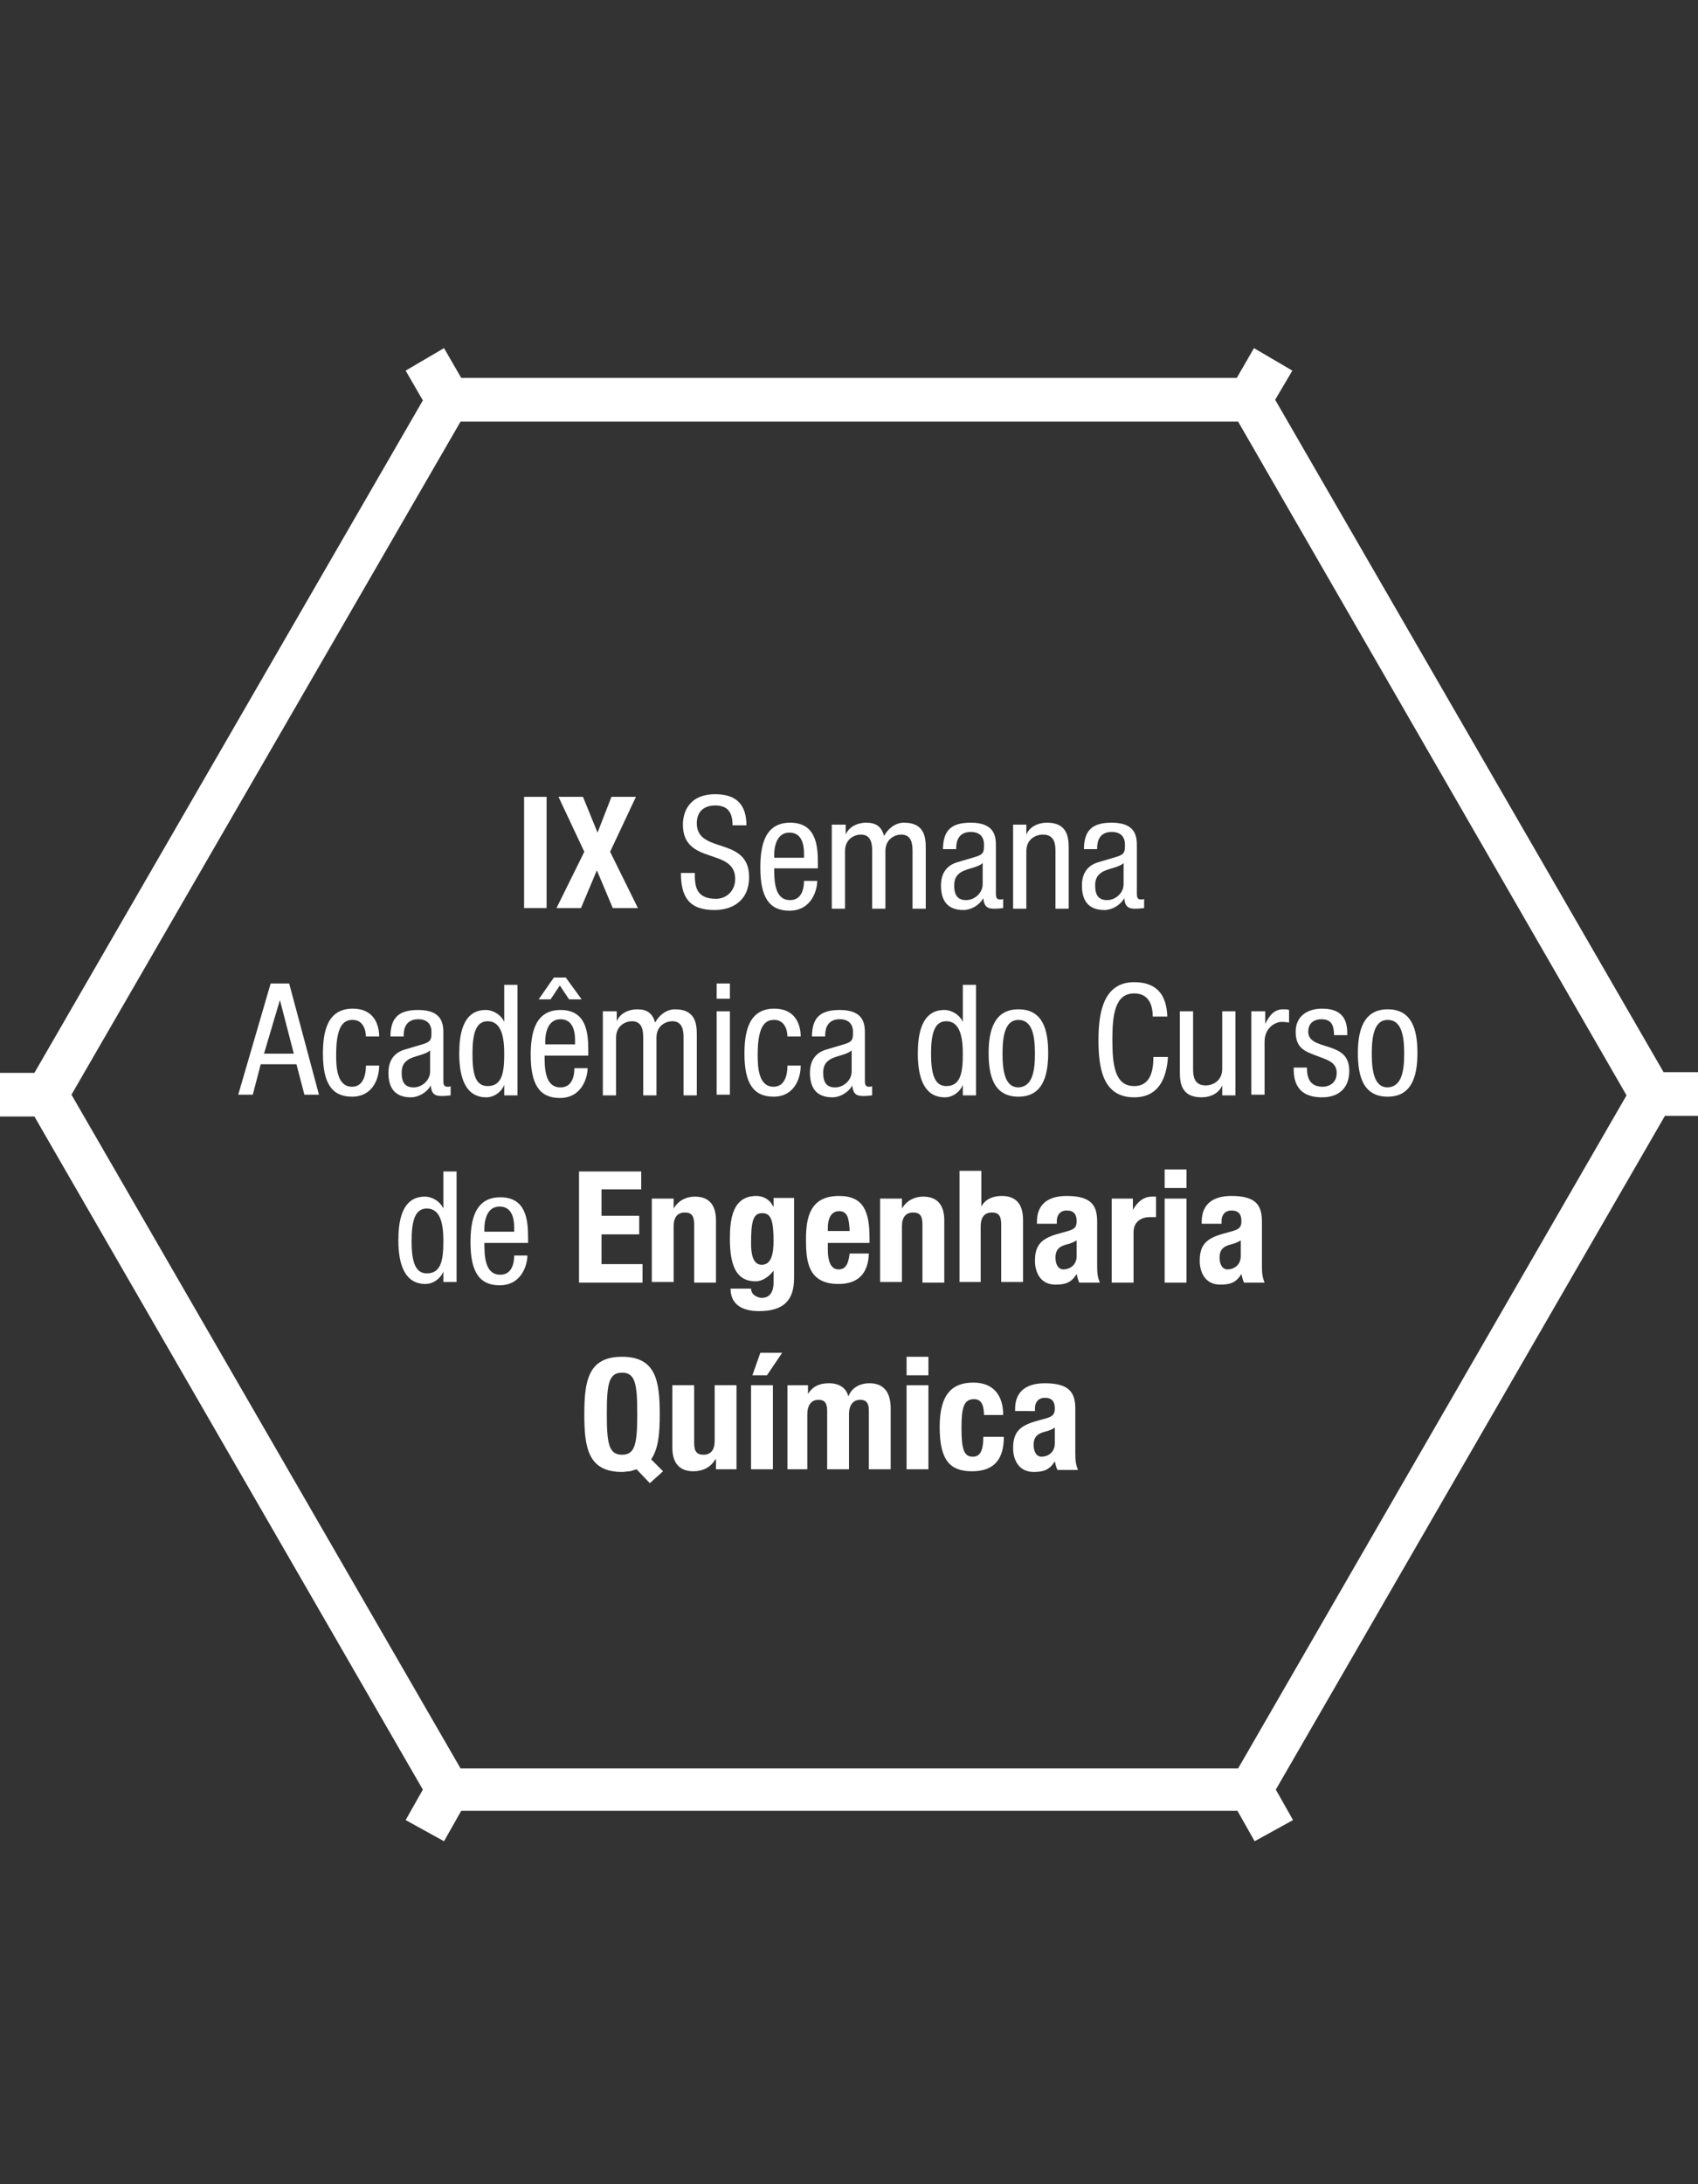 <?xml version="1.0" encoding="utf-8"?>
<!-- Generator: Adobe Illustrator 18.1.1, SVG Export Plug-In . SVG Version: 6.00 Build 0)  -->
<svg version="1.1" id="Camada_1" xmlns="http://www.w3.org/2000/svg" xmlns:xlink="http://www.w3.org/1999/xlink" x="0px" y="0px"
	 viewBox="0 0 256.6 330" style="enable-background:new 0 0 256.6 330;" xml:space="preserve">
<rect x="0" y="0" width="256.6" height="330" fill="#333333" stroke="none"/>
<g>
	<path style="fill:#FFFFFF;" d="M79.2,137.2v-16.8h3.4v16.8H79.2z"/>
	<path style="fill:#FFFFFF;" d="M84.4,120.4h3.7l2.2,5.4l2.1-5.4h3.7l-3.9,8.3l4.2,8.5h-3.8l-2.4-5.7l-2.4,5.7h-3.7l4.2-8.5
		L84.4,120.4z"/>
</g>
<g>
	<path style="fill:#FFFFFF;" d="M110.7,124.7c0-1.8-0.6-3-2.6-3c-1.7,0-2.8,0.9-2.8,2.7c0,4.7,7.9,1.9,7.9,8.1c0,3.9-2.9,5-5.2,5
		c-3.9,0-5.1-2-5.1-5.6h2.1c0,1.9,0.1,3.9,3.2,3.9c1.6,0,2.9-1.2,2.9-3c0-4.8-7.9-2-7.9-8.2c0-1.6,0.7-4.6,4.9-4.6
		c3.2,0,4.7,1.6,4.7,4.7H110.7z"/>
	<path style="fill:#FFFFFF;" d="M117,131.1c0,1.9,0,4.9,2.4,4.9c1.9,0,2.1-2,2.1-2.9h2c0,1.3-0.8,4.5-4.2,4.5
		c-3.1,0-4.4-2.1-4.4-6.5c0-3.2,0.6-6.8,4.5-6.8c3.9,0,4.2,3.4,4.2,6.1v0.8H117z M121.5,129.6v-0.7c0-1.4-0.4-3.1-2.2-3.1
		c-2.1,0-2.3,2.5-2.3,3.3v0.5H121.5z"/>
	<path style="fill:#FFFFFF;" d="M125.9,124.6h1.9v1.5h0c0.5-1.2,1.8-1.8,3.1-1.8c1.5,0,2.3,0.6,2.7,2c0.6-1.1,1.7-2,3-2
		c3.3,0,3.3,2.5,3.3,4v9h-2v-8.7c0-1-0.1-2.5-1.7-2.5c-0.9,0-2.4,0.6-2.4,2.5v8.7h-2v-8.7c0-1-0.1-2.5-1.7-2.5
		c-0.9,0-2.4,0.6-2.4,2.5v8.7h-2V124.6z"/>
	<path style="fill:#FFFFFF;" d="M142.5,128.4c0-2.9,1.2-4.1,4.2-4.1c3.8,0,3.8,2.3,3.8,3.6v7c0,0.5,0,1,0.6,1c0.3,0,0.4,0,0.5-0.1
		v1.4c-0.1,0-0.7,0.1-1.2,0.1c-0.8,0-1.7,0-1.8-1.6h0c-0.6,1.1-1.9,1.8-3,1.8c-2.4,0-3.4-1.4-3.4-3.7c0-1.8,0.8-3,2.4-3.5l2.7-0.8
		c1.4-0.4,1.4-0.8,1.4-1.9c0-1.2-0.7-1.9-2-1.9c-2.2,0-2.2,2-2.2,2.5v0.1H142.5z M148.6,130.3c-0.7,0.8-2.5,0.9-3.4,1.5
		c-0.6,0.4-1,0.9-1,2c0,1.3,0.4,2.2,1.8,2.2c1.3,0,2.5-1.1,2.5-2.4V130.3z"/>
	<path style="fill:#FFFFFF;" d="M153.2,124.6h1.9v1.5h0c0.5-1.2,1.8-1.8,3.1-1.8c3.3,0,3.3,2.5,3.3,4v9h-2v-8.7c0-1-0.1-2.5-1.9-2.5
		c-1.1,0-2.5,0.7-2.5,2.5v8.7h-2V124.6z"/>
	<path style="fill:#FFFFFF;" d="M163.8,128.4c0-2.9,1.2-4.1,4.2-4.1c3.8,0,3.8,2.3,3.8,3.6v7c0,0.5,0,1,0.6,1c0.3,0,0.4,0,0.5-0.1
		v1.4c-0.1,0-0.7,0.1-1.2,0.1c-0.8,0-1.7,0-1.8-1.6h0c-0.6,1.1-1.9,1.8-3,1.8c-2.4,0-3.4-1.4-3.4-3.7c0-1.8,0.8-3,2.4-3.5l2.7-0.8
		c1.4-0.4,1.4-0.8,1.4-1.9c0-1.2-0.7-1.9-2-1.9c-2.2,0-2.2,2-2.2,2.5v0.1H163.8z M169.9,130.3c-0.7,0.8-2.5,0.9-3.4,1.5
		c-0.6,0.4-1,0.9-1,2c0,1.3,0.4,2.2,1.8,2.2c1.3,0,2.5-1.1,2.5-2.4V130.3z"/>
</g>
<g>
	<path style="fill:#FFFFFF;" d="M40.9,148.6h2.8l4.5,16.8H46l-1.2-4.6h-5.4l-1.2,4.6H36L40.9,148.6z M39.9,159.2h4.5l-2.1-8.1h0
		L39.9,159.2z"/>
	<path style="fill:#FFFFFF;" d="M55.3,156.7c0-1.2-0.5-2.6-2-2.6c-1.2,0-2.5,0.6-2.5,5.2c0,1.6,0,4.9,2.4,4.9c1.7,0,2.1-1.8,2.1-3.2
		h2c0,2-1,4.7-4.1,4.7c-3.1,0-4.4-2.1-4.4-6.5c0-3.2,0.6-6.8,4.5-6.8c3.4,0,4,2.7,4,4.2H55.3z"/>
	<path style="fill:#FFFFFF;" d="M59,156.7c0-2.9,1.2-4.1,4.2-4.1c3.8,0,3.8,2.3,3.8,3.6v7c0,0.5,0,1,0.6,1c0.3,0,0.4,0,0.5-0.1v1.4
		c-0.1,0-0.7,0.1-1.2,0.1c-0.8,0-1.7,0-1.8-1.6h0c-0.6,1.1-1.9,1.8-3,1.8c-2.4,0-3.4-1.4-3.4-3.7c0-1.8,0.8-3,2.4-3.5l2.7-0.8
		c1.4-0.4,1.4-0.8,1.4-1.9c0-1.2-0.7-1.9-2-1.9c-2.2,0-2.2,2-2.2,2.5v0.1H59z M65.1,158.6c-0.7,0.8-2.5,0.9-3.4,1.5
		c-0.6,0.4-1,0.9-1,2c0,1.3,0.4,2.2,1.8,2.2c1.3,0,2.5-1.1,2.5-2.4V158.6z"/>
	<path style="fill:#FFFFFF;" d="M78.1,165.5h-1.9v-1.6h0c-0.3,0.9-1.4,1.9-2.7,1.9c-3,0-4.1-2.7-4.1-6.6c0-2.6,0.4-6.6,4-6.6
		c1.1,0,2.3,0.7,2.8,1.8h0v-5.6h2V165.5z M73.7,164.1c2.2,0,2.5-2.1,2.5-4.9c0-2.4-0.4-4.9-2.5-4.9c-1.8,0-2.3,1.9-2.3,4.9
		S71.8,164.1,73.7,164.1z"/>
	<path style="fill:#FFFFFF;" d="M82.3,159.4c0,1.9,0,4.9,2.4,4.9c1.9,0,2.1-2,2.1-2.9h2c0,1.3-0.8,4.5-4.2,4.5
		c-3.1,0-4.4-2.1-4.4-6.5c0-3.2,0.6-6.8,4.5-6.8c3.9,0,4.2,3.4,4.2,6.1v0.8H82.3z M83.7,147.7h1.8l2.4,3.3H86l-1.4-2.1l-1.4,2.1
		h-1.8L83.7,147.7z M86.9,157.8v-0.7c0-1.4-0.4-3.1-2.2-3.1c-2.1,0-2.3,2.5-2.3,3.3v0.5H86.9z"/>
	<path style="fill:#FFFFFF;" d="M91.3,152.8h1.9v1.5h0c0.5-1.2,1.8-1.8,3.1-1.8c1.5,0,2.3,0.6,2.7,2c0.6-1.1,1.7-2,3-2
		c3.3,0,3.3,2.5,3.3,4v9h-2v-8.7c0-1-0.1-2.5-1.7-2.5c-0.9,0-2.4,0.6-2.4,2.5v8.7h-2v-8.7c0-1-0.1-2.5-1.7-2.5
		c-0.9,0-2.4,0.6-2.4,2.5v8.7h-2V152.8z"/>
	<path style="fill:#FFFFFF;" d="M108.3,148.6h2v2.3h-2V148.6z M108.3,152.8h2v12.6h-2V152.8z"/>
	<path style="fill:#FFFFFF;" d="M119,156.7c0-1.2-0.5-2.6-2-2.6c-1.2,0-2.5,0.6-2.5,5.2c0,1.6,0,4.9,2.4,4.9c1.7,0,2.1-1.8,2.1-3.2
		h2c0,2-1,4.7-4.1,4.7c-3.1,0-4.4-2.1-4.4-6.5c0-3.2,0.6-6.8,4.5-6.8c3.4,0,4,2.7,4,4.2H119z"/>
	<path style="fill:#FFFFFF;" d="M122.7,156.7c0-2.9,1.2-4.1,4.2-4.1c3.8,0,3.8,2.3,3.8,3.6v7c0,0.5,0,1,0.6,1c0.3,0,0.4,0,0.5-0.1
		v1.4c-0.1,0-0.7,0.1-1.2,0.1c-0.8,0-1.7,0-1.8-1.6h0c-0.6,1.1-1.9,1.8-3,1.8c-2.4,0-3.4-1.4-3.4-3.7c0-1.8,0.8-3,2.4-3.5l2.7-0.8
		c1.4-0.4,1.4-0.8,1.4-1.9c0-1.2-0.7-1.9-2-1.9c-2.2,0-2.2,2-2.2,2.5v0.1H122.7z M128.8,158.6c-0.7,0.8-2.5,0.9-3.4,1.5
		c-0.6,0.4-1,0.9-1,2c0,1.3,0.4,2.2,1.8,2.2c1.3,0,2.5-1.1,2.5-2.4V158.6z"/>
	<path style="fill:#FFFFFF;" d="M147.4,165.5h-1.9v-1.6h0c-0.3,0.9-1.4,1.9-2.7,1.9c-3,0-4.1-2.7-4.1-6.6c0-2.6,0.4-6.6,4-6.6
		c1.1,0,2.3,0.7,2.8,1.8h0v-5.6h2V165.5z M143,164.1c2.2,0,2.5-2.1,2.5-4.9c0-2.4-0.4-4.9-2.5-4.9c-1.8,0-2.3,1.9-2.3,4.9
		S141.2,164.1,143,164.1z"/>
	<path style="fill:#FFFFFF;" d="M153.9,152.5c3.7,0,4.5,3.1,4.5,6.6c0,3.6-0.9,6.6-4.5,6.6c-3.7,0-4.5-3.1-4.5-6.6
		C149.4,155.6,150.3,152.5,153.9,152.5z M156.4,159.2c0-2.7-0.4-5.1-2.5-5.1c-2,0-2.4,2.4-2.4,5.1c0,2.7,0.4,5.1,2.4,5.1
		C156,164.2,156.4,161.9,156.4,159.2z"/>
	<path style="fill:#FFFFFF;" d="M176.5,159.7c-0.2,3.2-1.4,6.1-5.1,6.1c-4.8,0-5.4-4.5-5.4-8.7c0-4.2,0.8-8.7,5.4-8.7
		c3.4,0,4.9,1.9,5,5.2h-2.2c0-1.9-0.7-3.5-2.8-3.5c-2.9,0-3.3,3.2-3.3,7c0,3.9,0.4,7,3.3,7c2.5,0,2.9-2.4,2.9-4.4H176.5z"/>
	<path style="fill:#FFFFFF;" d="M186.6,165.5h-1.9V164h0c-0.5,1.2-1.8,1.8-3.1,1.8c-3.3,0-3.3-2.5-3.3-4v-9h2v8.7
		c0,1,0.1,2.5,1.9,2.5c1.1,0,2.5-0.7,2.5-2.5v-8.7h2V165.5z"/>
	<path style="fill:#FFFFFF;" d="M189.2,152.8h2v1.9h0c0.6-1.2,1.3-2.2,2.7-2.2c0.4,0,0.7,0,0.9,0.1v1.9c-0.2,0-0.4-0.1-1.1-0.1
		c-1,0-2.6,0.9-2.6,3v8h-2V152.8z"/>
	<path style="fill:#FFFFFF;" d="M201.6,156.5c0-1.6-0.4-2.5-1.9-2.5c-0.6,0-2,0.2-2,1.9c0,1.5,1.6,1.8,3.1,2.3
		c1.5,0.5,3.1,1.1,3.1,3.6c0,2.7-1.7,4-4.1,4c-4.3,0-4.3-3.2-4.3-4.5h2c0,1.5,0.4,2.9,2.4,2.9c0.6,0,2.1-0.3,2.1-2.1
		c0-1.7-1.6-2-3.1-2.6s-3.1-1-3.1-3.6c0-2.4,1.8-3.5,4-3.5c3.7,0,3.8,2.5,3.8,4H201.6z"/>
	<path style="fill:#FFFFFF;" d="M209.7,152.5c3.7,0,4.5,3.1,4.5,6.6c0,3.6-0.9,6.6-4.5,6.6c-3.7,0-4.5-3.1-4.5-6.6
		C205.2,155.6,206.1,152.5,209.7,152.5z M212.2,159.2c0-2.7-0.4-5.1-2.5-5.1c-2,0-2.4,2.4-2.4,5.1c0,2.7,0.4,5.1,2.4,5.1
		C211.8,164.2,212.2,161.9,212.2,159.2z"/>
</g>
<g>
	<path style="fill:#FFFFFF;" d="M68.9,193.7H67v-1.6h0c-0.3,0.9-1.4,1.9-2.7,1.9c-3,0-4.1-2.7-4.1-6.6c0-2.6,0.4-6.6,4-6.6
		c1.1,0,2.3,0.7,2.8,1.8h0v-5.6h2V193.7z M64.5,192.4c2.2,0,2.5-2.1,2.5-4.9c0-2.5-0.4-4.9-2.5-4.9c-1.8,0-2.3,1.9-2.3,4.9
		S62.7,192.4,64.5,192.4z"/>
	<path style="fill:#FFFFFF;" d="M73.2,187.7c0,1.9,0,4.9,2.4,4.9c1.9,0,2.1-2,2.1-2.9h2c0,1.3-0.8,4.5-4.2,4.5
		c-3.1,0-4.4-2.1-4.4-6.5c0-3.2,0.6-6.8,4.5-6.8c3.9,0,4.2,3.4,4.2,6.1v0.8H73.2z M77.7,186.1v-0.7c0-1.4-0.4-3.1-2.2-3.1
		c-2.1,0-2.3,2.5-2.3,3.3v0.5H77.7z"/>
</g>
<g>
	<path style="fill:#FFFFFF;" d="M96.9,176.9v2.8h-6v4h5.7v2.8h-5.7v4.5h6.2v2.8h-9.6v-16.8H96.9z"/>
	<path style="fill:#FFFFFF;" d="M98.7,181.1h3.1v1.5h0c0.7-1.2,1.9-1.8,3.2-1.8c2,0,3.2,1.1,3.2,3.6v9.4h-3.3V185
		c0-1.3-0.4-1.8-1.4-1.8c-1.1,0-1.7,0.7-1.7,2.1v8.4h-3.3V181.1z"/>
	<path style="fill:#FFFFFF;" d="M120,181.1v12c0,3.3-1.5,5-5.3,5c-2.8,0-4.3-1.2-4.3-3.4h3.1c0,0.4,0.2,0.8,0.5,1
		c0.3,0.2,0.7,0.4,1.1,0.4c1.3,0,1.8-1,1.8-2.3V192h0c-0.7,0.9-1.7,1.6-2.7,1.6c-2.6,0-3.9-1.8-3.9-6.4c0-3,0.4-6.5,4-6.5
		c0.9,0,2,0.4,2.6,1.7h0v-1.4H120z M115.1,191.1c1.4,0,1.8-1.5,1.8-3.6c0-3.1-0.4-4.2-1.7-4.2c-1.4,0-1.7,1.2-1.7,4.6
		C113.5,189.5,113.8,191.1,115.1,191.1z"/>
	<path style="fill:#FFFFFF;" d="M125.1,187.9v1c0,1.5,0.4,2.9,1.6,2.9c1.1,0,1.5-0.8,1.7-2.4h2.9c-0.1,2.9-1.5,4.6-4.6,4.6
		c-4.7,0-4.9-3.6-4.9-6.8c0-3.4,0.7-6.5,5-6.5c3.8,0,4.6,2.5,4.6,6.4v0.7H125.1z M128.4,186c-0.1-1.9-0.3-3-1.6-3
		c-1.3,0-1.7,1.3-1.7,2.5v0.5H128.4z"/>
	<path style="fill:#FFFFFF;" d="M133.2,181.1h3.1v1.5h0c0.7-1.2,1.9-1.8,3.2-1.8c2,0,3.2,1.1,3.2,3.6v9.4h-3.3V185
		c0-1.3-0.4-1.8-1.4-1.8c-1.1,0-1.7,0.7-1.7,2.1v8.4h-3.3V181.1z"/>
	<path style="fill:#FFFFFF;" d="M145,176.9h3.3v5.4h0c0.6-1.1,1.7-1.6,3.1-1.6c2,0,3.2,1.1,3.2,3.6v9.4h-3.3V185
		c0-1.3-0.4-1.8-1.4-1.8c-1.1,0-1.7,0.7-1.7,2.1v8.4H145V176.9z"/>
	<path style="fill:#FFFFFF;" d="M156.7,184.9v-0.3c0-2.9,2-3.9,4.5-3.9c3.9,0,4.6,1.6,4.6,3.9v6.7c0,1.2,0.1,1.7,0.4,2.5h-3.1
		c-0.2-0.4-0.3-0.9-0.4-1.3h0c-0.8,1.3-1.7,1.6-3.2,1.6c-2.3,0-3.1-1.9-3.1-3.6c0-2.4,1-3.3,3.2-4l1.8-0.5c1-0.3,1.3-0.6,1.3-1.5
		c0-1-0.4-1.6-1.5-1.6c-1,0-1.5,0.7-1.5,1.6v0.4H156.7z M162.7,187.4c-0.4,0.3-1,0.5-1.4,0.6c-1.3,0.3-1.8,0.9-1.8,2
		c0,1,0.4,1.8,1.2,1.8c0.9,0,2-0.6,2-2V187.4z"/>
	<path style="fill:#FFFFFF;" d="M168.1,181.1h3.1v1.7h0c0.7-1.2,1.6-2,2.9-2c0.2,0,0.4,0,0.6,0v3.1c-0.3,0-0.7,0-1,0
		c-1.1,0-2.4,0.6-2.4,2.3v7.6h-3.3V181.1z"/>
	<path style="fill:#FFFFFF;" d="M176,176.7h3.3v2.8H176V176.7z M176,181.1h3.3v12.7H176V181.1z"/>
	<path style="fill:#FFFFFF;" d="M181.6,184.9v-0.3c0-2.9,2-3.9,4.5-3.9c3.9,0,4.6,1.6,4.6,3.9v6.7c0,1.2,0.1,1.7,0.4,2.5h-3.1
		c-0.2-0.4-0.3-0.9-0.4-1.3h0c-0.8,1.3-1.7,1.6-3.2,1.6c-2.3,0-3.1-1.9-3.1-3.6c0-2.4,1-3.3,3.2-4l1.8-0.5c1-0.3,1.3-0.6,1.3-1.5
		c0-1-0.4-1.6-1.5-1.6c-1,0-1.5,0.7-1.5,1.6v0.4H181.6z M187.5,187.4c-0.4,0.3-1,0.5-1.4,0.6c-1.3,0.3-1.8,0.9-1.8,2
		c0,1,0.4,1.8,1.2,1.8c0.9,0,2-0.6,2-2V187.4z"/>
</g>
<g>
	<path style="fill:#FFFFFF;" d="M98.2,224.1l-2-2.1c-0.3,0.1-0.7,0.2-1,0.3c-0.4,0-0.8,0.1-1.2,0.1c-5.1,0-5.7-3.6-5.7-8.7
		s0.6-8.7,5.7-8.7s5.7,3.6,5.7,8.7c0,2.9-0.2,5.2-1.3,6.8l1.8,1.8L98.2,224.1z M94,219.8c2,0,2.3-1.7,2.3-6.2c0-4.5-0.3-6.2-2.3-6.2
		c-2,0-2.3,1.7-2.3,6.2C91.7,218.1,92,219.8,94,219.8z"/>
	<path style="fill:#FFFFFF;" d="M108.1,220.5L108.1,220.5c-0.7,1.2-1.9,1.8-3.3,1.8c-2,0-3.2-1.1-3.2-3.6v-9.4h3.3v8.7
		c0,1.3,0.4,1.8,1.4,1.8c1.1,0,1.7-0.7,1.7-2.1v-8.4h3.3V222h-3.1V220.5z"/>
	<path style="fill:#FFFFFF;" d="M113.5,209.3h3.3V222h-3.3V209.3z M114.9,204.4h3.3l-2.3,3.4h-2.2L114.9,204.4z"/>
	<path style="fill:#FFFFFF;" d="M119,209.3h3.1v1.3h0c0.8-1.2,1.8-1.6,3.2-1.6c1.5,0,2.6,0.7,2.9,2h0c0.5-1.3,1.7-2,3.2-2
		c2.1,0,3.2,1.3,3.2,3.8v9.2h-3.3v-8.9c0-1.1-0.4-1.6-1.3-1.6c-1,0-1.7,0.7-1.7,2.2v8.3h-3.3v-8.9c0-1.1-0.4-1.6-1.3-1.6
		c-1,0-1.7,0.7-1.7,2.2v8.3H119V209.3z"/>
	<path style="fill:#FFFFFF;" d="M137,205h3.3v2.8H137V205z M137,209.3h3.3V222H137V209.3z"/>
	<path style="fill:#FFFFFF;" d="M148.7,213.9c0-1.2-0.2-2.5-1.5-2.5c-1.6,0-1.9,1.4-1.9,4.3c0,3.1,0.3,4.4,1.7,4.4
		c1.1,0,1.6-0.9,1.6-3h3.1c0,3.3-1.4,5.2-4.8,5.2c-3.3,0-4.9-1.6-4.9-6.7c0-5.2,2.1-6.7,5.1-6.7s4.5,1.9,4.5,4.9H148.7z"/>
	<path style="fill:#FFFFFF;" d="M153.4,213.2v-0.3c0-2.9,2-3.9,4.5-3.9c3.9,0,4.6,1.6,4.6,3.9v6.7c0,1.2,0.1,1.7,0.4,2.5h-3.1
		c-0.2-0.4-0.3-0.9-0.4-1.3h0c-0.8,1.3-1.7,1.6-3.2,1.6c-2.3,0-3.1-1.9-3.1-3.6c0-2.4,1-3.3,3.2-4l1.8-0.5c1-0.3,1.3-0.6,1.3-1.5
		c0-1-0.4-1.6-1.5-1.6c-1,0-1.5,0.7-1.5,1.6v0.4H153.4z M159.4,215.7c-0.4,0.3-1,0.5-1.4,0.6c-1.3,0.3-1.8,0.9-1.8,2
		c0,1,0.4,1.8,1.2,1.8c0.9,0,2-0.6,2-2V215.7z"/>
</g>
<path style="fill:#FFFFFF;" d="M256.6,168.6v-6.6h-5.2L192.7,60.4l2.6-4.4l-5.8-3.4l-2.6,4.5H69.7l-2.6-4.5L61.3,56l2.6,4.5
	L5.2,162.1H0v6.6h5.2l58.7,101.7l-2.6,4.6l5.8,3.2l2.6-4.6h117.3l2.6,4.6l5.8-3.2l-2.6-4.6l58.8-101.8H256.6z M187.1,267.2H69.6
	L10.8,165.4L69.6,63.7h117.5l58.7,101.8L187.1,267.2z"/>
</svg>
